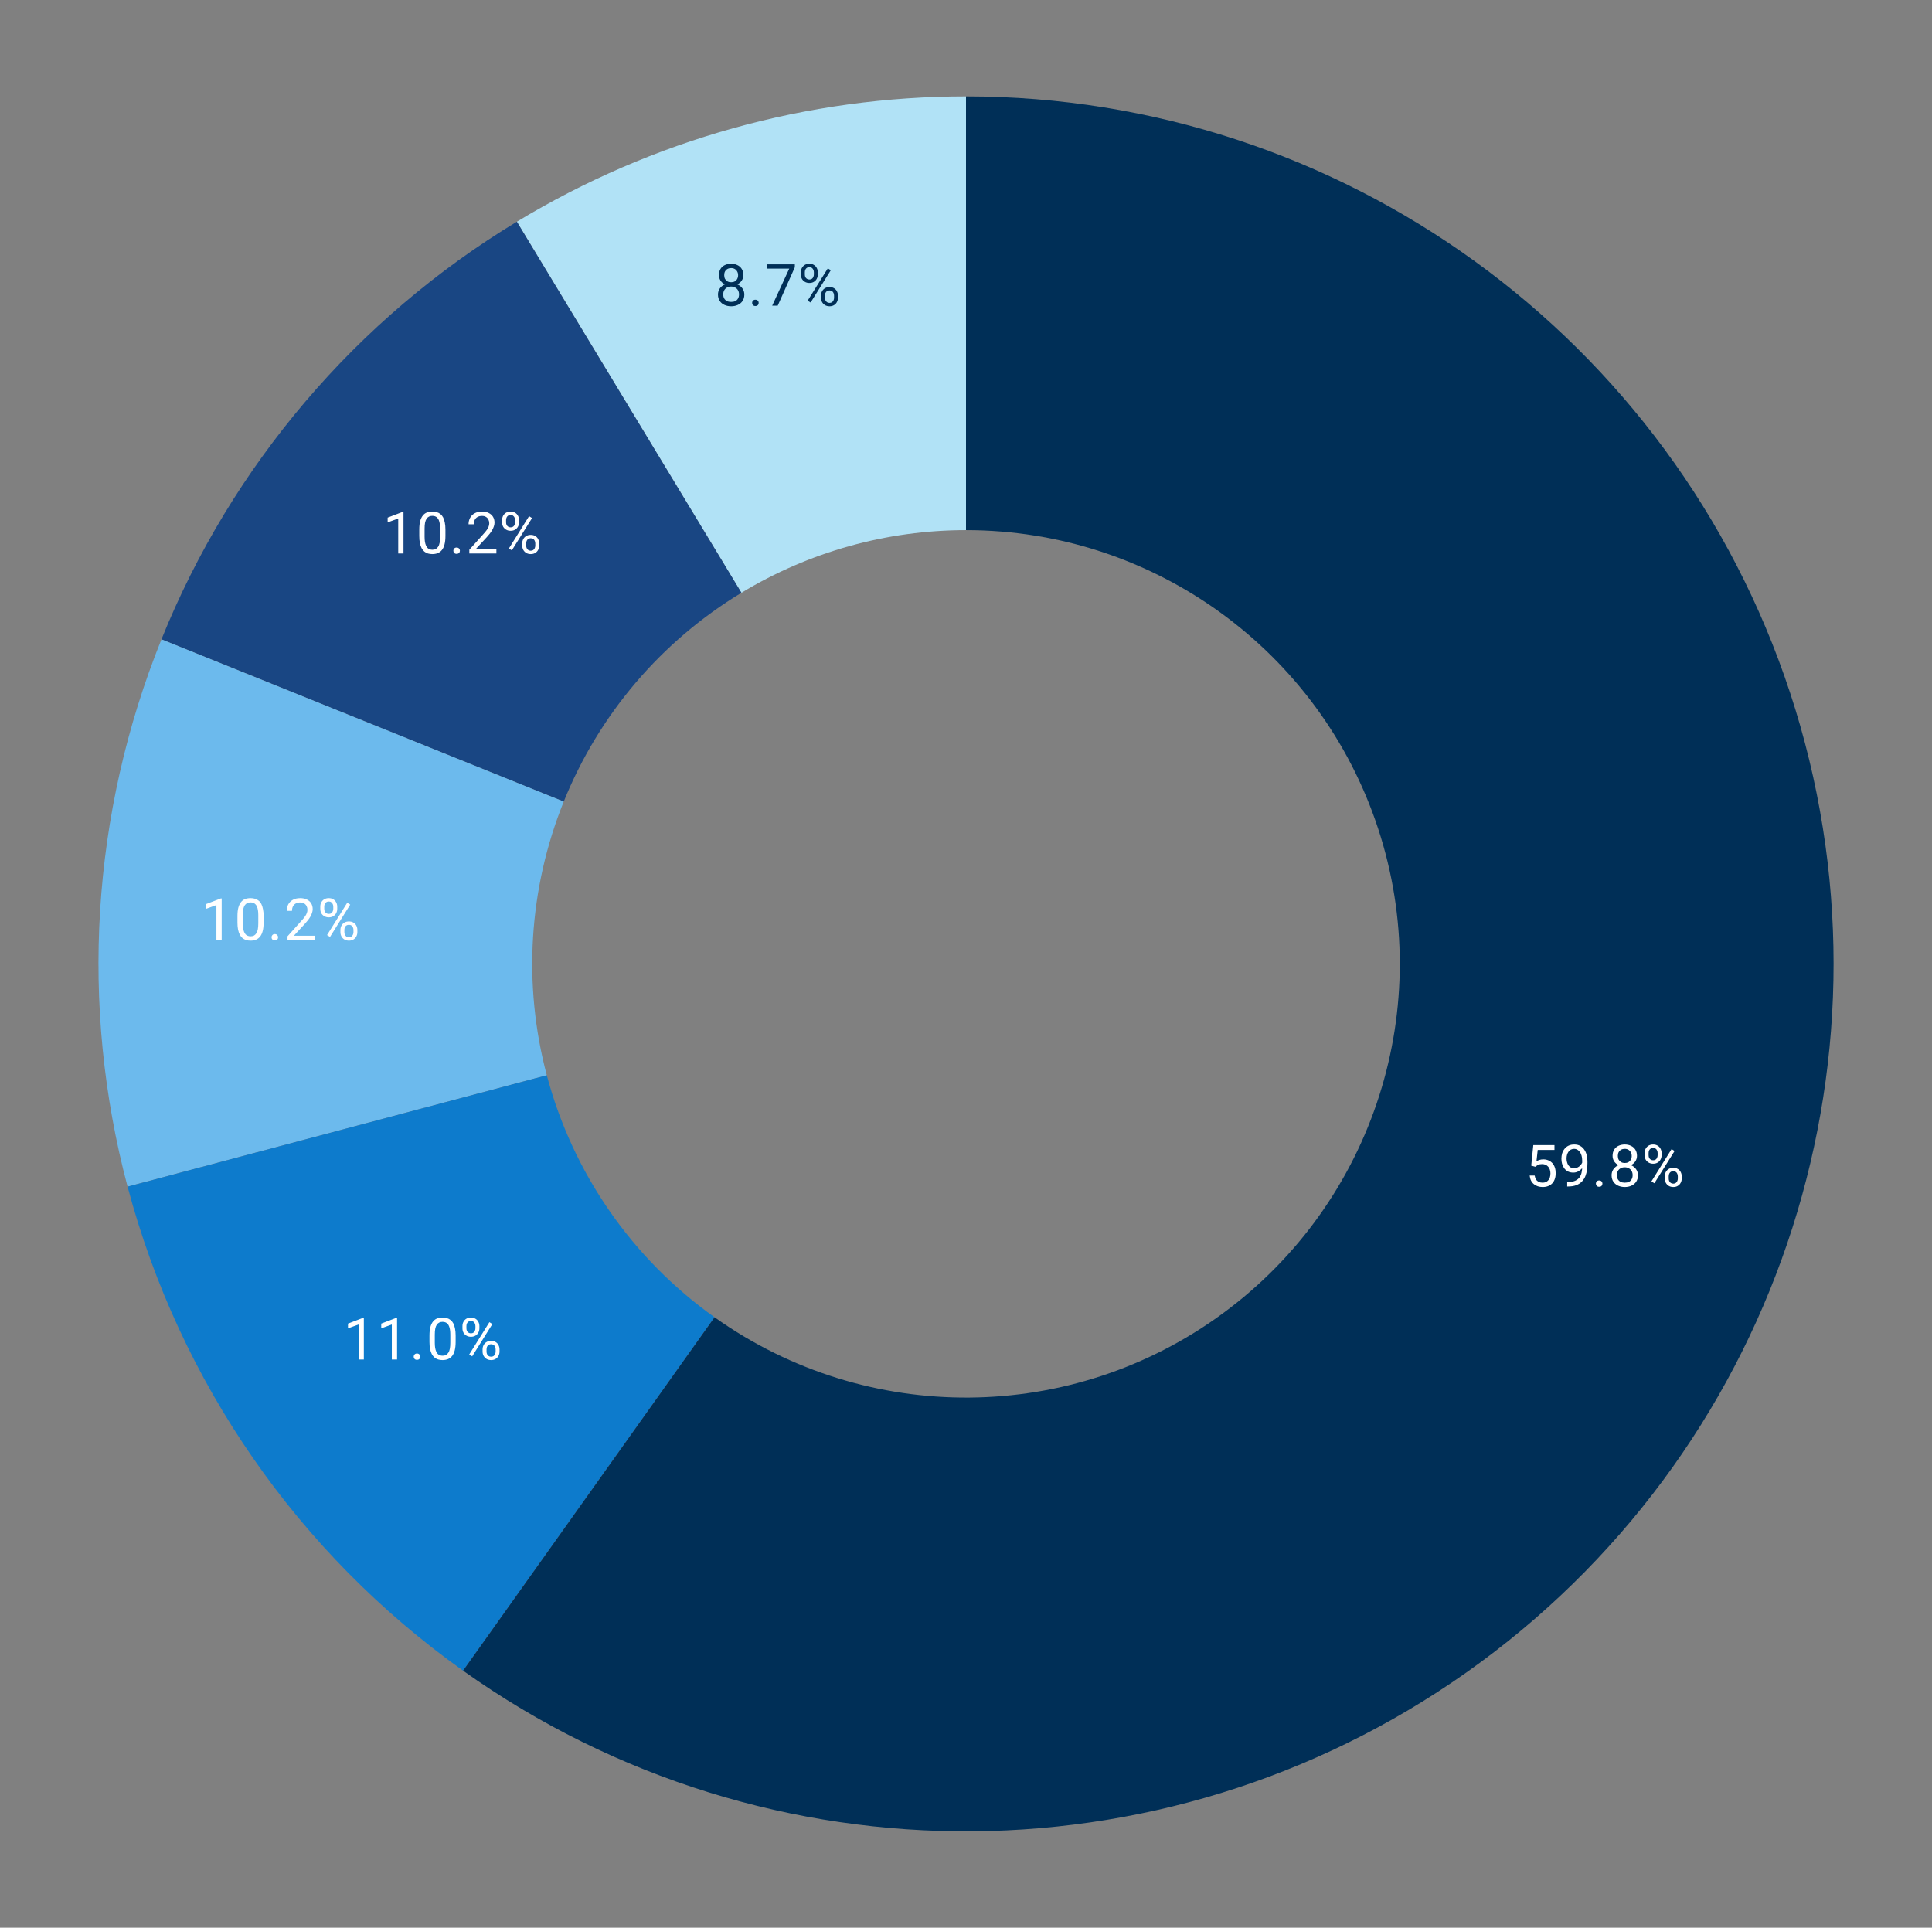 <svg version="1.1" viewBox="0.0 0.0 465.0 464.0" fill="none" stroke="none" stroke-linecap="square" stroke-miterlimit="10" width="465" height="464" xmlns:xlink="http://www.w3.org/1999/xlink" xmlns="http://www.w3.org/2000/svg"><rect x="0.0" y="0.0" width="465.0" height="464.0" fill="#808080" stroke="none"/><path fill="#ffffff" fill-opacity="0.0" d="M0 0L465.0 0L465.0 464.0L0 464.0L0 0Z" fill-rule="nonzero"/><path fill="#b1e2f6" d="M124.395 53.364C157.002 33.632 194.387 23.2 232.5 23.2L232.5 127.6C213.444 127.6 194.751 132.816 178.447 142.682Z" fill-rule="nonzero"/><path fill="#194683" d="M38.861 153.889C55.753 112.013 85.764 76.742 124.395 53.364L178.447 142.682C159.132 154.371 144.126 172.007 135.681 192.944Z" fill-rule="nonzero"/><path fill="#6cbaed" d="M30.704 285.626C19.107 241.986 21.969 195.764 38.861 153.889L135.681 192.944C127.235 213.882 125.803 236.993 131.602 258.813Z" fill-rule="nonzero"/><path fill="#0d7bcc" d="M111.448 402.129C71.771 373.898 43.21 332.687 30.704 285.626L131.602 258.813C137.855 282.344 152.136 302.949 171.974 317.064Z" fill-rule="nonzero"/><path fill="#002f57" d="M232.5 23.2C322.704 23.2 402.709 81.126 430.867 166.823C459.024 252.519 428.966 346.609 356.341 400.11C283.716 453.61 184.945 454.425 111.448 402.129L171.974 317.064C208.723 343.212 258.108 342.805 294.421 316.055C330.733 289.304 345.762 242.26 331.683 199.411C317.605 156.563 277.602 127.6 232.5 127.6Z" fill-rule="nonzero"/><path fill="#ffffff" d="M369.542 280.841L368.542 280.575L369.042 275.622L374.136 275.622L374.136 276.794L370.104 276.794L369.807 279.497Q370.073 279.341 370.495 279.2Q370.917 279.06 371.464 279.06Q372.151 279.06 372.698 279.31Q373.245 279.544 373.636 279.981Q374.026 280.419 374.229 281.028Q374.432 281.638 374.432 282.403Q374.432 283.122 374.229 283.731Q374.042 284.325 373.651 284.778Q373.261 285.216 372.667 285.466Q372.089 285.716 371.276 285.716Q370.682 285.716 370.136 285.544Q369.604 285.372 369.182 285.028Q368.761 284.685 368.495 284.169Q368.245 283.653 368.167 282.95L369.37 282.95Q369.464 283.513 369.698 283.903Q369.948 284.278 370.339 284.481Q370.745 284.669 371.276 284.669Q371.729 284.669 372.073 284.513Q372.432 284.356 372.667 284.06Q372.917 283.763 373.042 283.356Q373.167 282.935 373.167 282.419Q373.167 281.95 373.026 281.544Q372.901 281.138 372.636 280.841Q372.386 280.544 372.011 280.372Q371.651 280.2 371.167 280.2Q370.542 280.2 370.214 280.372Q369.886 280.544 369.542 280.841ZM377.198 284.513L377.339 284.513Q378.432 284.513 379.104 284.216Q379.792 283.903 380.167 283.388Q380.542 282.856 380.667 282.216Q380.807 281.56 380.807 280.872L380.807 279.341Q380.807 278.669 380.651 278.138Q380.495 277.606 380.229 277.263Q379.964 276.903 379.62 276.716Q379.276 276.528 378.901 276.528Q378.464 276.528 378.104 276.7Q377.761 276.872 377.526 277.2Q377.292 277.513 377.167 277.935Q377.042 278.356 377.042 278.856Q377.042 279.294 377.151 279.716Q377.261 280.138 377.479 280.481Q377.714 280.81 378.057 281.013Q378.401 281.2 378.854 281.2Q379.276 281.2 379.651 281.028Q380.026 280.856 380.307 280.575Q380.604 280.278 380.776 279.919Q380.948 279.544 380.979 279.138L381.573 279.138Q381.573 279.7 381.354 280.263Q381.136 280.81 380.729 281.263Q380.339 281.7 379.807 281.981Q379.276 282.247 378.651 282.247Q377.917 282.247 377.37 281.966Q376.823 281.669 376.479 281.2Q376.136 280.716 375.964 280.122Q375.807 279.528 375.807 278.919Q375.807 278.216 375.995 277.591Q376.198 276.966 376.589 276.497Q376.979 276.013 377.557 275.747Q378.136 275.481 378.901 275.481Q379.745 275.481 380.339 275.825Q380.948 276.169 381.323 276.747Q381.714 277.31 381.886 278.028Q382.073 278.747 382.073 279.513L382.073 279.966Q382.073 280.747 381.964 281.544Q381.87 282.341 381.589 283.06Q381.307 283.778 380.776 284.356Q380.261 284.919 379.417 285.263Q378.573 285.591 377.339 285.591L377.198 285.591L377.198 284.513ZM384.104 284.903Q384.104 284.591 384.307 284.372Q384.511 284.138 384.886 284.138Q385.276 284.138 385.479 284.372Q385.682 284.591 385.682 284.903Q385.682 285.216 385.479 285.435Q385.276 285.653 384.886 285.653Q384.511 285.653 384.307 285.435Q384.104 285.216 384.104 284.903ZM394.229 282.888Q394.229 283.794 393.807 284.435Q393.386 285.06 392.667 285.388Q391.948 285.716 391.057 285.716Q390.167 285.716 389.448 285.388Q388.729 285.06 388.307 284.435Q387.886 283.794 387.886 282.888Q387.886 282.294 388.12 281.794Q388.354 281.294 388.776 280.935Q389.198 280.56 389.776 280.356Q390.354 280.153 391.042 280.153Q391.964 280.153 392.682 280.513Q393.401 280.856 393.807 281.481Q394.229 282.091 394.229 282.888ZM392.948 282.856Q392.948 282.294 392.714 281.872Q392.479 281.45 392.042 281.216Q391.604 280.966 391.042 280.966Q390.464 280.966 390.042 281.216Q389.62 281.45 389.386 281.872Q389.151 282.294 389.151 282.856Q389.151 283.435 389.386 283.841Q389.62 284.247 390.042 284.466Q390.464 284.669 391.057 284.669Q391.651 284.669 392.073 284.466Q392.495 284.247 392.714 283.841Q392.948 283.435 392.948 282.856ZM393.995 278.216Q393.995 278.935 393.604 279.528Q393.229 280.106 392.557 280.435Q391.901 280.763 391.057 280.763Q390.198 280.763 389.526 280.435Q388.87 280.106 388.495 279.528Q388.12 278.935 388.12 278.216Q388.12 277.341 388.495 276.731Q388.87 276.122 389.526 275.81Q390.198 275.481 391.057 275.481Q391.901 275.481 392.557 275.81Q393.229 276.122 393.604 276.731Q393.995 277.341 393.995 278.216ZM392.729 278.231Q392.729 277.731 392.511 277.356Q392.307 276.966 391.932 276.747Q391.557 276.528 391.057 276.528Q390.557 276.528 390.182 276.731Q389.807 276.935 389.589 277.325Q389.386 277.7 389.386 278.231Q389.386 278.747 389.589 279.138Q389.807 279.513 390.182 279.731Q390.557 279.935 391.057 279.935Q391.557 279.935 391.932 279.731Q392.307 279.513 392.511 279.138Q392.729 278.747 392.729 278.231ZM395.839 278.06L395.839 277.528Q395.839 276.966 396.073 276.513Q396.323 276.044 396.776 275.763Q397.245 275.481 397.87 275.481Q398.511 275.481 398.964 275.763Q399.432 276.044 399.667 276.513Q399.917 276.966 399.917 277.528L399.917 278.06Q399.917 278.622 399.667 279.091Q399.432 279.544 398.979 279.825Q398.526 280.106 397.886 280.106Q397.261 280.106 396.792 279.825Q396.323 279.544 396.073 279.091Q395.839 278.622 395.839 278.06ZM396.792 277.528L396.792 278.06Q396.792 278.372 396.901 278.653Q397.026 278.935 397.276 279.106Q397.526 279.278 397.886 279.278Q398.261 279.278 398.495 279.106Q398.729 278.935 398.839 278.653Q398.964 278.372 398.964 278.06L398.964 277.528Q398.964 277.216 398.839 276.935Q398.729 276.653 398.479 276.481Q398.245 276.294 397.87 276.294Q397.511 276.294 397.261 276.481Q397.026 276.653 396.901 276.935Q396.792 277.216 396.792 277.528ZM400.682 283.669L400.682 283.138Q400.682 282.575 400.932 282.106Q401.182 281.638 401.636 281.372Q402.089 281.091 402.729 281.091Q403.37 281.091 403.823 281.372Q404.276 281.638 404.511 282.106Q404.761 282.575 404.761 283.138L404.761 283.669Q404.761 284.231 404.511 284.7Q404.276 285.153 403.823 285.435Q403.37 285.716 402.729 285.716Q402.104 285.716 401.636 285.435Q401.182 285.153 400.932 284.7Q400.682 284.231 400.682 283.669ZM401.636 283.138L401.636 283.669Q401.636 283.981 401.745 284.263Q401.87 284.544 402.12 284.731Q402.37 284.903 402.729 284.903Q403.104 284.903 403.339 284.731Q403.589 284.544 403.698 284.263Q403.823 283.981 403.823 283.669L403.823 283.138Q403.823 282.81 403.698 282.528Q403.589 282.247 403.339 282.075Q403.104 281.903 402.729 281.903Q402.354 281.903 402.104 282.075Q401.87 282.247 401.745 282.528Q401.636 282.81 401.636 283.138ZM403.042 277.044L398.182 284.81L397.464 284.372L402.323 276.591L403.042 277.044Z" fill-rule="nonzero"/><path fill="#ffffff" d="M87.57 317.216L87.57 327.232L86.305 327.232L86.305 318.81L83.758 319.732L83.758 318.591L87.367 317.216L87.57 317.216ZM95.57 317.216L95.57 327.232L94.305 327.232L94.305 318.81L91.758 319.732L91.758 318.591L95.367 317.216L95.57 317.216ZM99.57 326.56Q99.57 326.247 99.773 326.029Q99.977 325.794 100.352 325.794Q100.742 325.794 100.945 326.029Q101.148 326.247 101.148 326.56Q101.148 326.872 100.945 327.091Q100.742 327.31 100.352 327.31Q99.977 327.31 99.773 327.091Q99.57 326.872 99.57 326.56ZM109.664 321.466L109.664 322.982Q109.664 324.2 109.445 325.044Q109.227 325.888 108.805 326.404Q108.398 326.904 107.82 327.138Q107.242 327.372 106.523 327.372Q105.945 327.372 105.461 327.232Q104.977 327.075 104.586 326.763Q104.211 326.45 103.93 325.935Q103.664 325.419 103.508 324.685Q103.367 323.95 103.367 322.982L103.367 321.466Q103.367 320.232 103.586 319.419Q103.82 318.591 104.227 318.091Q104.633 317.575 105.211 317.357Q105.789 317.138 106.508 317.138Q107.086 317.138 107.57 317.279Q108.07 317.419 108.445 317.732Q108.836 318.029 109.102 318.529Q109.367 319.029 109.508 319.763Q109.664 320.482 109.664 321.466ZM108.383 323.185L108.383 321.247Q108.383 320.575 108.305 320.075Q108.227 319.56 108.07 319.2Q107.93 318.841 107.695 318.622Q107.477 318.388 107.18 318.279Q106.883 318.169 106.508 318.169Q106.055 318.169 105.711 318.341Q105.367 318.513 105.117 318.872Q104.883 319.232 104.758 319.825Q104.648 320.404 104.648 321.247L104.648 323.185Q104.648 323.857 104.727 324.372Q104.805 324.872 104.961 325.247Q105.117 325.622 105.336 325.872Q105.57 326.107 105.867 326.216Q106.164 326.325 106.523 326.325Q106.992 326.325 107.336 326.154Q107.68 325.966 107.914 325.591Q108.164 325.216 108.273 324.622Q108.383 324.013 108.383 323.185ZM111.305 319.716L111.305 319.185Q111.305 318.622 111.539 318.169Q111.789 317.7 112.242 317.419Q112.711 317.138 113.336 317.138Q113.977 317.138 114.43 317.419Q114.898 317.7 115.133 318.169Q115.383 318.622 115.383 319.185L115.383 319.716Q115.383 320.279 115.133 320.747Q114.898 321.2 114.445 321.482Q113.992 321.763 113.352 321.763Q112.727 321.763 112.258 321.482Q111.789 321.2 111.539 320.747Q111.305 320.279 111.305 319.716ZM112.258 319.185L112.258 319.716Q112.258 320.029 112.367 320.31Q112.492 320.591 112.742 320.763Q112.992 320.935 113.352 320.935Q113.727 320.935 113.961 320.763Q114.195 320.591 114.305 320.31Q114.43 320.029 114.43 319.716L114.43 319.185Q114.43 318.872 114.305 318.591Q114.195 318.31 113.945 318.138Q113.711 317.95 113.336 317.95Q112.977 317.95 112.727 318.138Q112.492 318.31 112.367 318.591Q112.258 318.872 112.258 319.185ZM116.148 325.325L116.148 324.794Q116.148 324.232 116.398 323.763Q116.648 323.294 117.102 323.029Q117.555 322.747 118.195 322.747Q118.836 322.747 119.289 323.029Q119.742 323.294 119.977 323.763Q120.227 324.232 120.227 324.794L120.227 325.325Q120.227 325.888 119.977 326.357Q119.742 326.81 119.289 327.091Q118.836 327.372 118.195 327.372Q117.57 327.372 117.102 327.091Q116.648 326.81 116.398 326.357Q116.148 325.888 116.148 325.325ZM117.102 324.794L117.102 325.325Q117.102 325.638 117.211 325.919Q117.336 326.2 117.586 326.388Q117.836 326.56 118.195 326.56Q118.57 326.56 118.805 326.388Q119.055 326.2 119.164 325.919Q119.289 325.638 119.289 325.325L119.289 324.794Q119.289 324.466 119.164 324.185Q119.055 323.904 118.805 323.732Q118.57 323.56 118.195 323.56Q117.82 323.56 117.57 323.732Q117.336 323.904 117.211 324.185Q117.102 324.466 117.102 324.794ZM118.508 318.7L113.648 326.466L112.93 326.029L117.789 318.247L118.508 318.7Z" fill-rule="nonzero"/><path fill="#ffffff" d="M53.355 216.259L53.355 226.275L52.089 226.275L52.089 217.853L49.542 218.775L49.542 217.634L53.152 216.259L53.355 216.259ZM63.449 220.509L63.449 222.025Q63.449 223.244 63.23 224.087Q63.011 224.931 62.589 225.447Q62.183 225.947 61.605 226.181Q61.027 226.416 60.308 226.416Q59.73 226.416 59.246 226.275Q58.761 226.119 58.371 225.806Q57.996 225.494 57.714 224.978Q57.449 224.462 57.292 223.728Q57.152 222.994 57.152 222.025L57.152 220.509Q57.152 219.275 57.371 218.462Q57.605 217.634 58.011 217.134Q58.417 216.619 58.996 216.4Q59.574 216.181 60.292 216.181Q60.871 216.181 61.355 216.322Q61.855 216.462 62.23 216.775Q62.621 217.072 62.886 217.572Q63.152 218.072 63.292 218.806Q63.449 219.525 63.449 220.509ZM62.167 222.228L62.167 220.291Q62.167 219.619 62.089 219.119Q62.011 218.603 61.855 218.244Q61.714 217.884 61.48 217.666Q61.261 217.431 60.964 217.322Q60.667 217.212 60.292 217.212Q59.839 217.212 59.496 217.384Q59.152 217.556 58.902 217.916Q58.667 218.275 58.542 218.869Q58.433 219.447 58.433 220.291L58.433 222.228Q58.433 222.9 58.511 223.416Q58.589 223.916 58.746 224.291Q58.902 224.666 59.121 224.916Q59.355 225.15 59.652 225.259Q59.949 225.369 60.308 225.369Q60.777 225.369 61.121 225.197Q61.464 225.009 61.699 224.634Q61.949 224.259 62.058 223.666Q62.167 223.056 62.167 222.228ZM65.355 225.603Q65.355 225.291 65.558 225.072Q65.761 224.837 66.136 224.837Q66.527 224.837 66.73 225.072Q66.933 225.291 66.933 225.603Q66.933 225.916 66.73 226.134Q66.527 226.353 66.136 226.353Q65.761 226.353 65.558 226.134Q65.355 225.916 65.355 225.603ZM75.714 225.228L75.714 226.275L69.199 226.275L69.199 225.369L72.464 221.728Q73.074 221.072 73.402 220.603Q73.73 220.134 73.855 219.759Q73.996 219.384 73.996 218.994Q73.996 218.509 73.792 218.103Q73.589 217.697 73.199 217.462Q72.808 217.228 72.261 217.228Q71.605 217.228 71.152 217.494Q70.714 217.744 70.496 218.197Q70.277 218.65 70.277 219.244L69.011 219.244Q69.011 218.4 69.371 217.712Q69.746 217.009 70.464 216.603Q71.199 216.181 72.261 216.181Q73.199 216.181 73.871 216.525Q74.542 216.853 74.902 217.447Q75.261 218.041 75.261 218.837Q75.261 219.275 75.105 219.728Q74.964 220.181 74.699 220.634Q74.449 221.072 74.105 221.509Q73.777 221.931 73.402 222.337L70.73 225.228L75.714 225.228ZM77.089 218.759L77.089 218.228Q77.089 217.666 77.324 217.212Q77.574 216.744 78.027 216.462Q78.496 216.181 79.121 216.181Q79.761 216.181 80.214 216.462Q80.683 216.744 80.917 217.212Q81.167 217.666 81.167 218.228L81.167 218.759Q81.167 219.322 80.917 219.791Q80.683 220.244 80.23 220.525Q79.777 220.806 79.136 220.806Q78.511 220.806 78.042 220.525Q77.574 220.244 77.324 219.791Q77.089 219.322 77.089 218.759ZM78.042 218.228L78.042 218.759Q78.042 219.072 78.152 219.353Q78.277 219.634 78.527 219.806Q78.777 219.978 79.136 219.978Q79.511 219.978 79.746 219.806Q79.98 219.634 80.089 219.353Q80.214 219.072 80.214 218.759L80.214 218.228Q80.214 217.916 80.089 217.634Q79.98 217.353 79.73 217.181Q79.496 216.994 79.121 216.994Q78.761 216.994 78.511 217.181Q78.277 217.353 78.152 217.634Q78.042 217.916 78.042 218.228ZM81.933 224.369L81.933 223.837Q81.933 223.275 82.183 222.806Q82.433 222.337 82.886 222.072Q83.339 221.791 83.98 221.791Q84.621 221.791 85.074 222.072Q85.527 222.337 85.761 222.806Q86.011 223.275 86.011 223.837L86.011 224.369Q86.011 224.931 85.761 225.4Q85.527 225.853 85.074 226.134Q84.621 226.416 83.98 226.416Q83.355 226.416 82.886 226.134Q82.433 225.853 82.183 225.4Q81.933 224.931 81.933 224.369ZM82.886 223.837L82.886 224.369Q82.886 224.681 82.996 224.962Q83.121 225.244 83.371 225.431Q83.621 225.603 83.98 225.603Q84.355 225.603 84.589 225.431Q84.839 225.244 84.949 224.962Q85.074 224.681 85.074 224.369L85.074 223.837Q85.074 223.509 84.949 223.228Q84.839 222.947 84.589 222.775Q84.355 222.603 83.98 222.603Q83.605 222.603 83.355 222.775Q83.121 222.947 82.996 223.228Q82.886 223.509 82.886 223.837ZM84.292 217.744L79.433 225.509L78.714 225.072L83.574 217.291L84.292 217.744Z" fill-rule="nonzero"/><path fill="#ffffff" d="M97.115 123.214L97.115 133.23L95.849 133.23L95.849 124.808L93.303 125.73L93.303 124.589L96.912 123.214L97.115 123.214ZM107.209 127.464L107.209 128.98Q107.209 130.198 106.99 131.042Q106.771 131.886 106.349 132.402Q105.943 132.902 105.365 133.136Q104.787 133.37 104.068 133.37Q103.49 133.37 103.006 133.23Q102.521 133.073 102.131 132.761Q101.756 132.448 101.474 131.933Q101.209 131.417 101.053 130.683Q100.912 129.948 100.912 128.98L100.912 127.464Q100.912 126.23 101.131 125.417Q101.365 124.589 101.771 124.089Q102.178 123.573 102.756 123.355Q103.334 123.136 104.053 123.136Q104.631 123.136 105.115 123.277Q105.615 123.417 105.99 123.73Q106.381 124.027 106.646 124.527Q106.912 125.027 107.053 125.761Q107.209 126.48 107.209 127.464ZM105.928 129.183L105.928 127.245Q105.928 126.573 105.849 126.073Q105.771 125.558 105.615 125.198Q105.474 124.839 105.24 124.62Q105.021 124.386 104.724 124.277Q104.428 124.167 104.053 124.167Q103.599 124.167 103.256 124.339Q102.912 124.511 102.662 124.87Q102.428 125.23 102.303 125.823Q102.193 126.402 102.193 127.245L102.193 129.183Q102.193 129.855 102.271 130.37Q102.349 130.87 102.506 131.245Q102.662 131.62 102.881 131.87Q103.115 132.105 103.412 132.214Q103.709 132.323 104.068 132.323Q104.537 132.323 104.881 132.152Q105.224 131.964 105.459 131.589Q105.709 131.214 105.818 130.62Q105.928 130.011 105.928 129.183ZM109.115 132.558Q109.115 132.245 109.318 132.027Q109.521 131.792 109.896 131.792Q110.287 131.792 110.49 132.027Q110.693 132.245 110.693 132.558Q110.693 132.87 110.49 133.089Q110.287 133.308 109.896 133.308Q109.521 133.308 109.318 133.089Q109.115 132.87 109.115 132.558ZM119.474 132.183L119.474 133.23L112.959 133.23L112.959 132.323L116.224 128.683Q116.834 128.027 117.162 127.558Q117.49 127.089 117.615 126.714Q117.756 126.339 117.756 125.948Q117.756 125.464 117.553 125.058Q117.349 124.652 116.959 124.417Q116.568 124.183 116.021 124.183Q115.365 124.183 114.912 124.448Q114.474 124.698 114.256 125.152Q114.037 125.605 114.037 126.198L112.771 126.198Q112.771 125.355 113.131 124.667Q113.506 123.964 114.224 123.558Q114.959 123.136 116.021 123.136Q116.959 123.136 117.631 123.48Q118.303 123.808 118.662 124.402Q119.021 124.995 119.021 125.792Q119.021 126.23 118.865 126.683Q118.724 127.136 118.459 127.589Q118.209 128.027 117.865 128.464Q117.537 128.886 117.162 129.292L114.49 132.183L119.474 132.183ZM120.849 125.714L120.849 125.183Q120.849 124.62 121.084 124.167Q121.334 123.698 121.787 123.417Q122.256 123.136 122.881 123.136Q123.521 123.136 123.974 123.417Q124.443 123.698 124.678 124.167Q124.928 124.62 124.928 125.183L124.928 125.714Q124.928 126.277 124.678 126.745Q124.443 127.198 123.99 127.48Q123.537 127.761 122.896 127.761Q122.271 127.761 121.803 127.48Q121.334 127.198 121.084 126.745Q120.849 126.277 120.849 125.714ZM121.803 125.183L121.803 125.714Q121.803 126.027 121.912 126.308Q122.037 126.589 122.287 126.761Q122.537 126.933 122.896 126.933Q123.271 126.933 123.506 126.761Q123.74 126.589 123.849 126.308Q123.974 126.027 123.974 125.714L123.974 125.183Q123.974 124.87 123.849 124.589Q123.74 124.308 123.49 124.136Q123.256 123.948 122.881 123.948Q122.521 123.948 122.271 124.136Q122.037 124.308 121.912 124.589Q121.803 124.87 121.803 125.183ZM125.693 131.323L125.693 130.792Q125.693 130.23 125.943 129.761Q126.193 129.292 126.646 129.027Q127.099 128.745 127.74 128.745Q128.381 128.745 128.834 129.027Q129.287 129.292 129.521 129.761Q129.771 130.23 129.771 130.792L129.771 131.323Q129.771 131.886 129.521 132.355Q129.287 132.808 128.834 133.089Q128.381 133.37 127.74 133.37Q127.115 133.37 126.646 133.089Q126.193 132.808 125.943 132.355Q125.693 131.886 125.693 131.323ZM126.646 130.792L126.646 131.323Q126.646 131.636 126.756 131.917Q126.881 132.198 127.131 132.386Q127.381 132.558 127.74 132.558Q128.115 132.558 128.349 132.386Q128.599 132.198 128.709 131.917Q128.834 131.636 128.834 131.323L128.834 130.792Q128.834 130.464 128.709 130.183Q128.599 129.902 128.349 129.73Q128.115 129.558 127.74 129.558Q127.365 129.558 127.115 129.73Q126.881 129.902 126.756 130.183Q126.646 130.464 126.646 130.792ZM128.053 124.698L123.193 132.464L122.474 132.027L127.334 124.245L128.053 124.698Z" fill-rule="nonzero"/><path fill="#002f57" d="M179.149 70.888Q179.149 71.794 178.727 72.434Q178.305 73.059 177.586 73.388Q176.868 73.716 175.977 73.716Q175.086 73.716 174.368 73.388Q173.649 73.059 173.227 72.434Q172.805 71.794 172.805 70.888Q172.805 70.294 173.04 69.794Q173.274 69.294 173.696 68.934Q174.118 68.559 174.696 68.356Q175.274 68.153 175.961 68.153Q176.883 68.153 177.602 68.513Q178.321 68.856 178.727 69.481Q179.149 70.091 179.149 70.888ZM177.868 70.856Q177.868 70.294 177.633 69.872Q177.399 69.45 176.961 69.216Q176.524 68.966 175.961 68.966Q175.383 68.966 174.961 69.216Q174.54 69.45 174.305 69.872Q174.071 70.294 174.071 70.856Q174.071 71.434 174.305 71.841Q174.54 72.247 174.961 72.466Q175.383 72.669 175.977 72.669Q176.571 72.669 176.993 72.466Q177.415 72.247 177.633 71.841Q177.868 71.434 177.868 70.856ZM178.915 66.216Q178.915 66.934 178.524 67.528Q178.149 68.106 177.477 68.434Q176.821 68.763 175.977 68.763Q175.118 68.763 174.446 68.434Q173.79 68.106 173.415 67.528Q173.04 66.934 173.04 66.216Q173.04 65.341 173.415 64.731Q173.79 64.122 174.446 63.809Q175.118 63.481 175.977 63.481Q176.821 63.481 177.477 63.809Q178.149 64.122 178.524 64.731Q178.915 65.341 178.915 66.216ZM177.649 66.231Q177.649 65.731 177.43 65.356Q177.227 64.966 176.852 64.747Q176.477 64.528 175.977 64.528Q175.477 64.528 175.102 64.731Q174.727 64.934 174.508 65.325Q174.305 65.7 174.305 66.231Q174.305 66.747 174.508 67.138Q174.727 67.513 175.102 67.731Q175.477 67.934 175.977 67.934Q176.477 67.934 176.852 67.731Q177.227 67.513 177.43 67.138Q177.649 66.747 177.649 66.231ZM181.024 72.903Q181.024 72.591 181.227 72.372Q181.43 72.138 181.805 72.138Q182.196 72.138 182.399 72.372Q182.602 72.591 182.602 72.903Q182.602 73.216 182.399 73.434Q182.196 73.653 181.805 73.653Q181.43 73.653 181.227 73.434Q181.024 73.216 181.024 72.903ZM191.305 63.622L191.305 64.325L187.18 73.575L185.852 73.575L189.961 64.653L184.571 64.653L184.571 63.622L191.305 63.622ZM192.758 66.059L192.758 65.528Q192.758 64.966 192.993 64.513Q193.243 64.044 193.696 63.763Q194.165 63.481 194.79 63.481Q195.43 63.481 195.883 63.763Q196.352 64.044 196.586 64.513Q196.836 64.966 196.836 65.528L196.836 66.059Q196.836 66.622 196.586 67.091Q196.352 67.544 195.899 67.825Q195.446 68.106 194.805 68.106Q194.18 68.106 193.711 67.825Q193.243 67.544 192.993 67.091Q192.758 66.622 192.758 66.059ZM193.711 65.528L193.711 66.059Q193.711 66.372 193.821 66.653Q193.946 66.934 194.196 67.106Q194.446 67.278 194.805 67.278Q195.18 67.278 195.415 67.106Q195.649 66.934 195.758 66.653Q195.883 66.372 195.883 66.059L195.883 65.528Q195.883 65.216 195.758 64.934Q195.649 64.653 195.399 64.481Q195.165 64.294 194.79 64.294Q194.43 64.294 194.18 64.481Q193.946 64.653 193.821 64.934Q193.711 65.216 193.711 65.528ZM197.602 71.669L197.602 71.138Q197.602 70.575 197.852 70.106Q198.102 69.638 198.555 69.372Q199.008 69.091 199.649 69.091Q200.29 69.091 200.743 69.372Q201.196 69.638 201.43 70.106Q201.68 70.575 201.68 71.138L201.68 71.669Q201.68 72.231 201.43 72.7Q201.196 73.153 200.743 73.434Q200.29 73.716 199.649 73.716Q199.024 73.716 198.555 73.434Q198.102 73.153 197.852 72.7Q197.602 72.231 197.602 71.669ZM198.555 71.138L198.555 71.669Q198.555 71.981 198.665 72.263Q198.79 72.544 199.04 72.731Q199.29 72.903 199.649 72.903Q200.024 72.903 200.258 72.731Q200.508 72.544 200.618 72.263Q200.743 71.981 200.743 71.669L200.743 71.138Q200.743 70.809 200.618 70.528Q200.508 70.247 200.258 70.075Q200.024 69.903 199.649 69.903Q199.274 69.903 199.024 70.075Q198.79 70.247 198.665 70.528Q198.555 70.809 198.555 71.138ZM199.961 65.044L195.102 72.809L194.383 72.372L199.243 64.591L199.961 65.044Z" fill-rule="nonzero"/></svg>